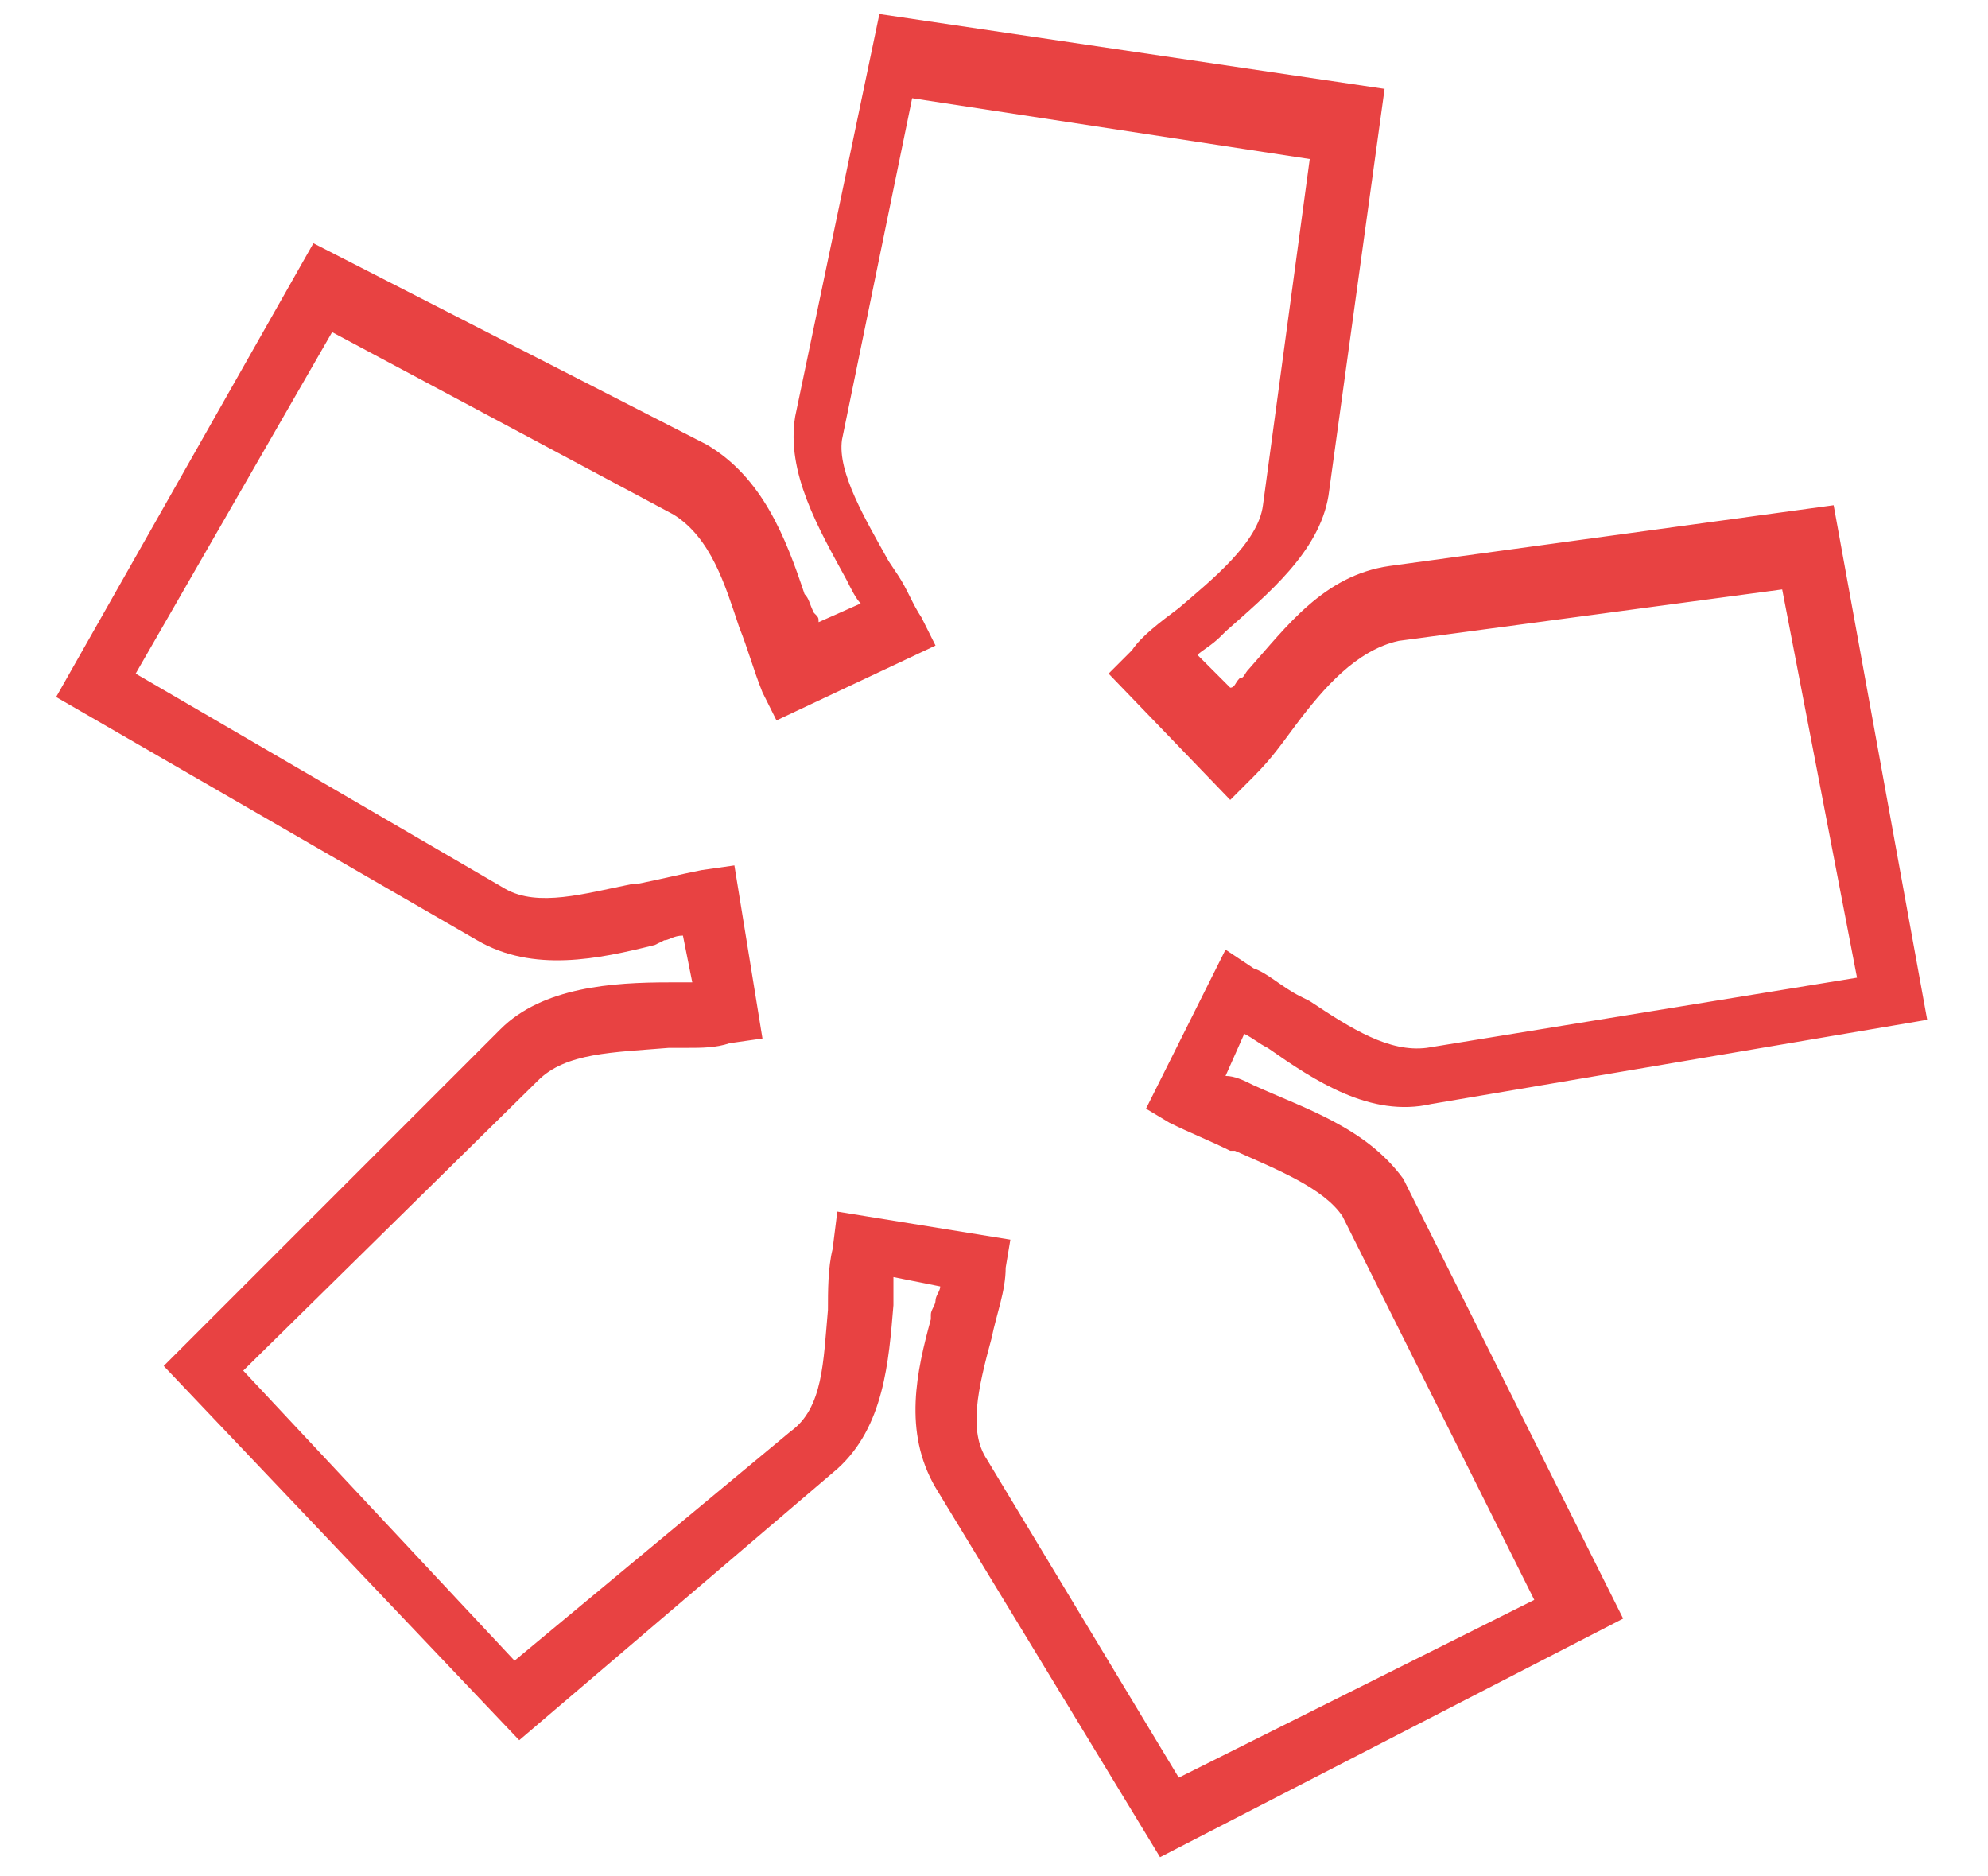 <svg xmlns="http://www.w3.org/2000/svg" xmlns:xlink="http://www.w3.org/1999/xlink" id="Layer_1" x="0px" y="0px" viewBox="0 0 42.5 40.1" style="enable-background:new 0 0 42.5 40.1;" xml:space="preserve"><style type="text/css">	.st0{fill:#E84242;}</style><path class="st0" d="M26.8,23.2c-0.2-0.1-0.4-0.2-0.6-0.2l0.4-0.9c0.2,0.1,0.3,0.2,0.5,0.3l0,0c1,0.7,2.2,1.5,3.5,1.2l10.6-1.8 l-2-11l-9.5,1.3c-1.4,0.2-2.2,1.3-3,2.2c-0.1,0.1-0.1,0.2-0.2,0.2c-0.1,0.1-0.1,0.2-0.2,0.2l-0.7-0.7c0.1-0.1,0.3-0.2,0.5-0.4 l0.1-0.1c0.9-0.8,2-1.7,2.2-2.9l1.2-8.7L18.8,0.3l-1.8,8.6c-0.2,1.2,0.5,2.4,1.1,3.5l0,0c0.1,0.2,0.2,0.4,0.3,0.5l-0.9,0.4 c0-0.1,0-0.1-0.1-0.2c-0.1-0.2-0.1-0.3-0.2-0.4c-0.4-1.2-0.9-2.5-2.1-3.2L6.7,5.2l-5.5,9.7l9,5.2c1.2,0.7,2.6,0.4,3.8,0.1l0.2-0.1 c0.1,0,0.2-0.1,0.4-0.1l0.2,1c-0.2,0-0.4,0-0.5,0c-1.2,0-2.7,0.1-3.6,1l-7.2,7.2l7.6,8l6.8-5.8c1-0.9,1.1-2.3,1.2-3.5 c0-0.1,0-0.2,0-0.4c0-0.1,0-0.1,0-0.2l1,0.2c0,0.1-0.1,0.2-0.1,0.3c0,0.1-0.1,0.2-0.1,0.3v0.1c-0.3,1.1-0.6,2.4,0.1,3.6l4.8,7.9 l9.9-5.1l-4.7-9.4C29.2,24.1,27.9,23.7,26.8,23.2z M25.2,38l-4.1-6.8c-0.4-0.6-0.2-1.5,0.1-2.6c0.1-0.5,0.3-1,0.3-1.5l0.1-0.6 l-3.7-0.6l-0.1,0.8c-0.1,0.4-0.1,0.9-0.1,1.3v0c-0.1,1.1-0.1,2.1-0.8,2.6L11,35.5l-5.8-6.2l6.3-6.2c0.6-0.6,1.6-0.6,2.8-0.7 c0.1,0,0.3,0,0.4,0c0.3,0,0.6,0,0.9-0.1l0.7-0.1l-0.6-3.7l-0.7,0.1c-0.5,0.1-0.9,0.2-1.4,0.3l-0.1,0c-1,0.2-2,0.5-2.7,0.1l-7.9-4.6 l4.2-7.3l7.3,3.9c0.8,0.5,1.1,1.5,1.4,2.4c0.2,0.5,0.3,0.9,0.5,1.4l0.3,0.6l3.4-1.6l-0.3-0.6c-0.2-0.3-0.3-0.6-0.5-0.9l-0.2-0.3 c-0.5-0.9-1.1-1.9-1-2.6l1.5-7.3L28,3.4L27,10.8c-0.1,0.8-1.1,1.6-1.8,2.2c-0.4,0.3-0.8,0.6-1,0.9l-0.5,0.5l2.6,2.7l0.5-0.5 c0.4-0.4,0.6-0.7,0.9-1.1c0.6-0.8,1.3-1.6,2.2-1.8l8.2-1.1l1.6,8.3l-9.2,1.5c-0.8,0.1-1.6-0.4-2.5-1l-0.2-0.1 c-0.4-0.2-0.7-0.5-1-0.6l-0.6-0.4l-1.7,3.4L25,24c0.4,0.2,0.9,0.4,1.3,0.6l0.1,0c0.9,0.4,1.9,0.8,2.3,1.4l4.1,8.2L25.2,38z"></path></svg>